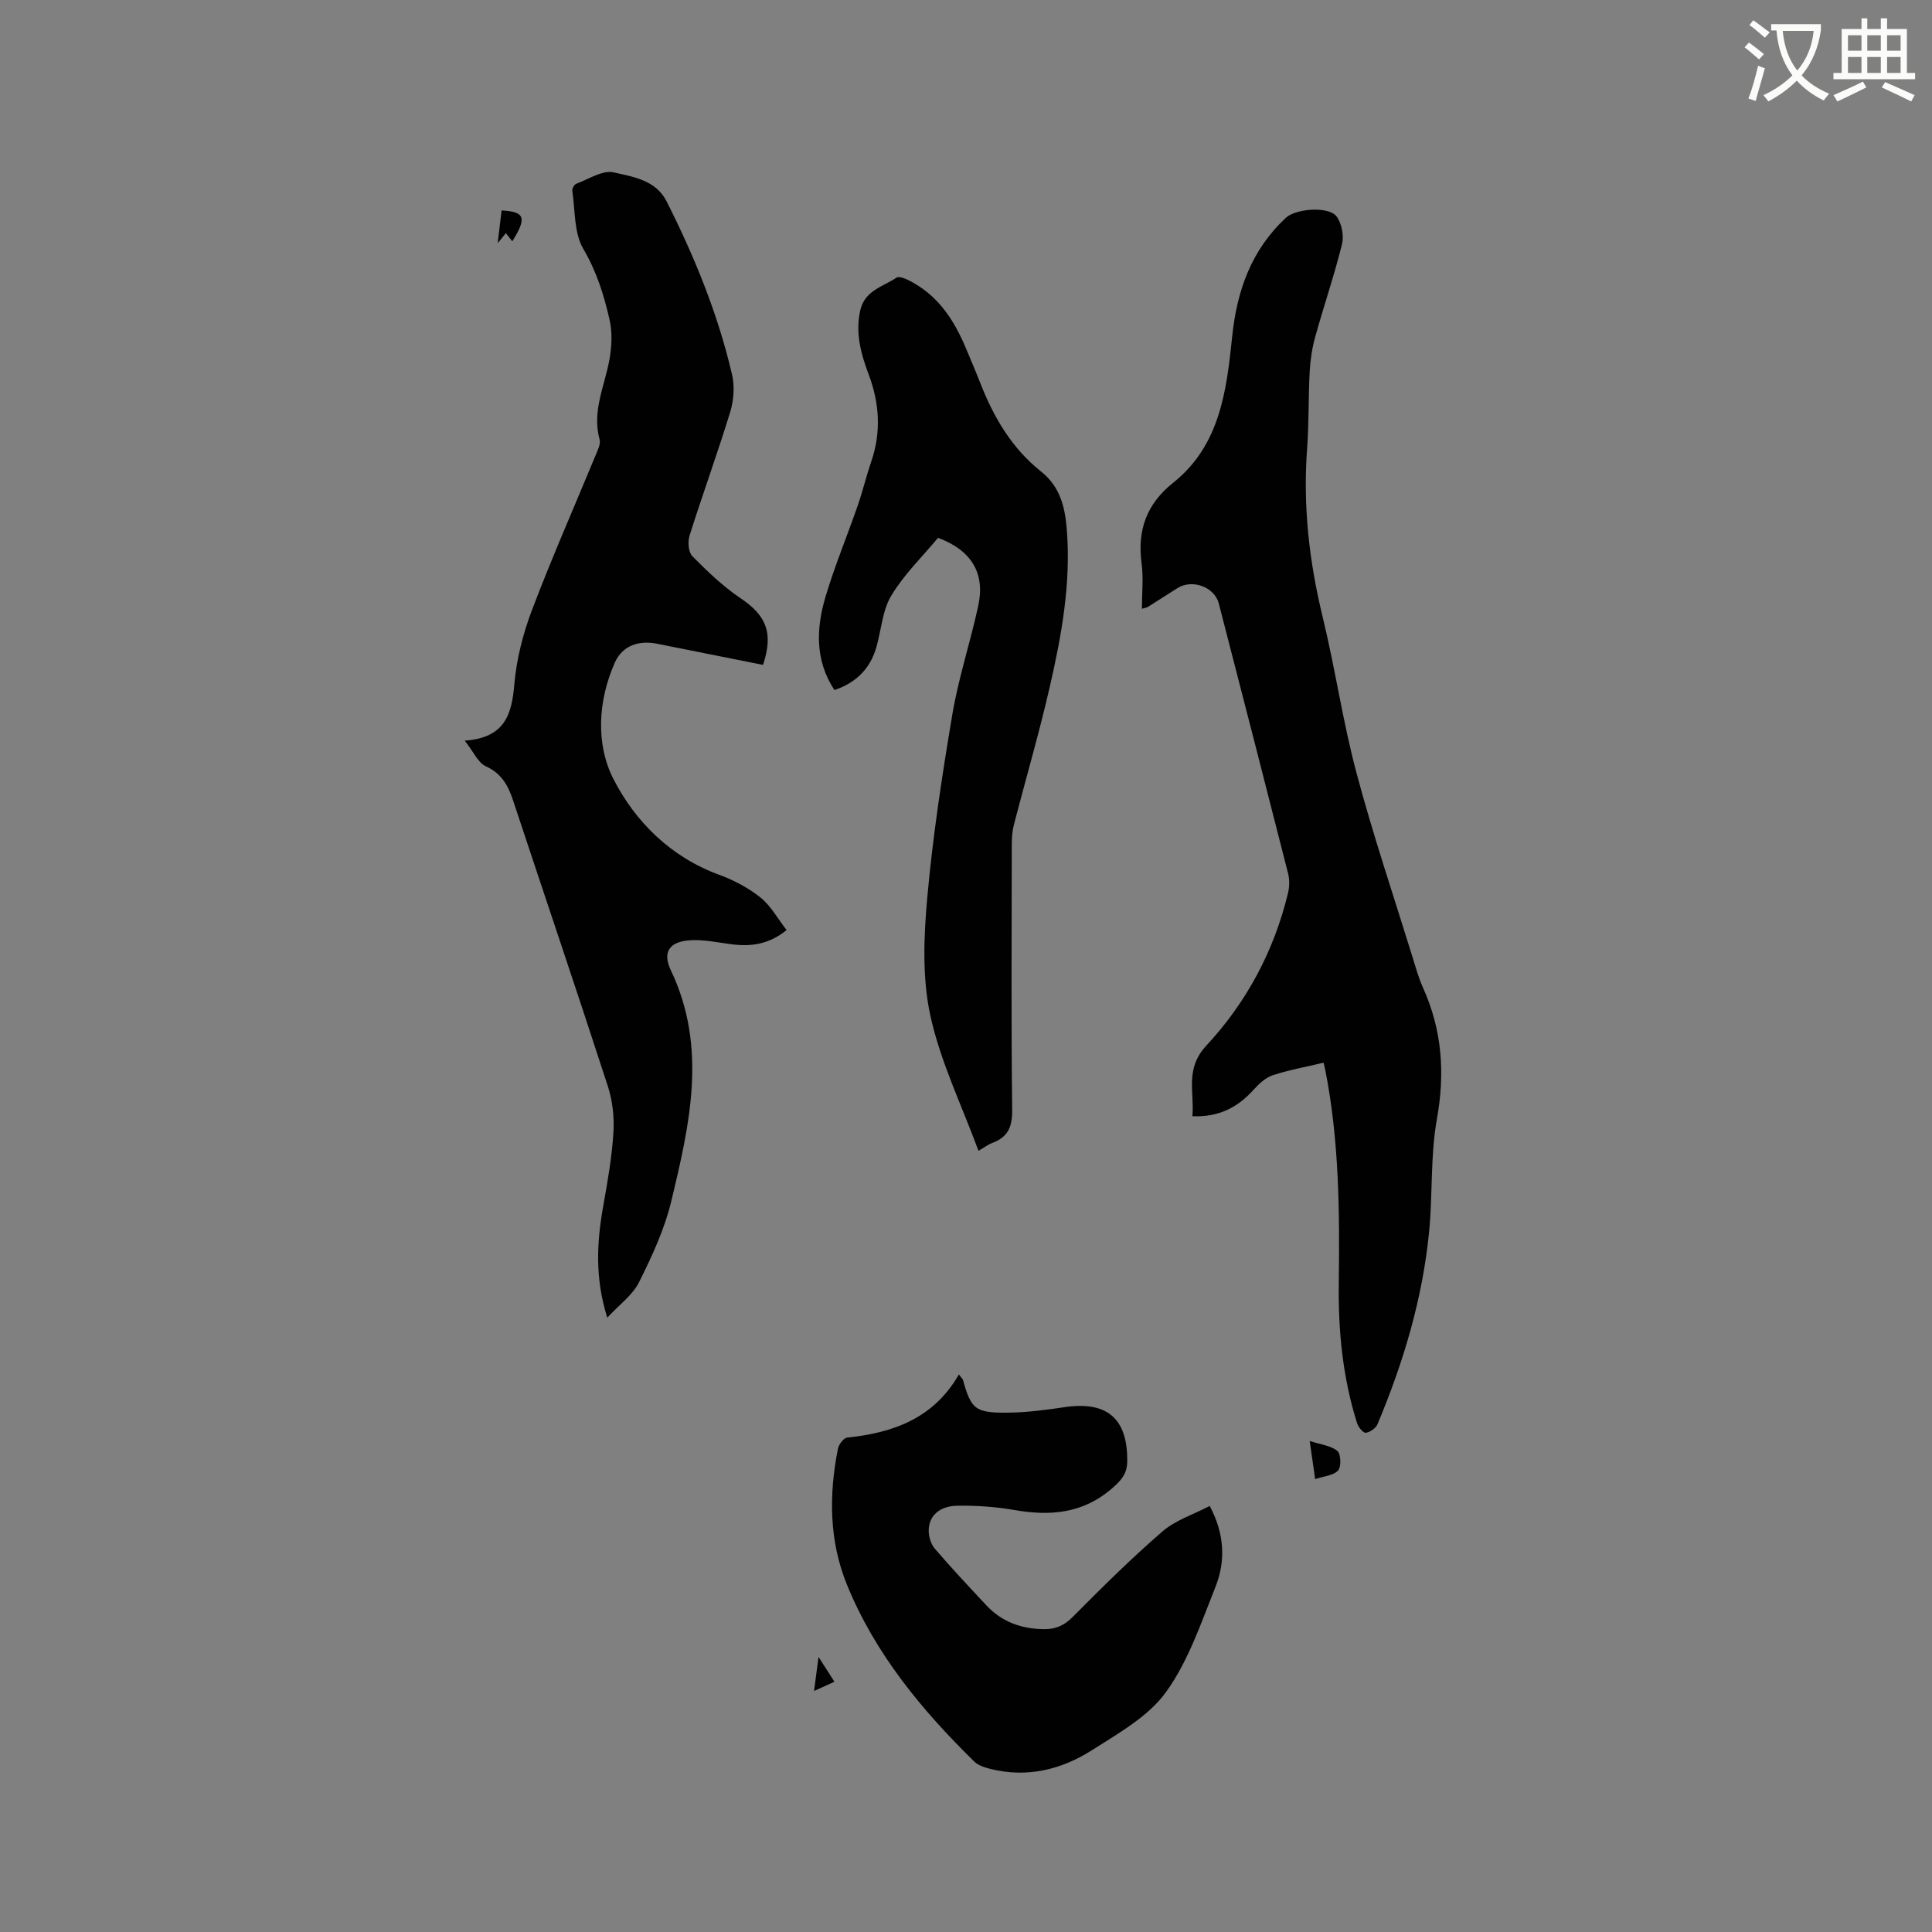 <svg enable-background="new 0 0 400 400" viewBox="0 0 400 400" xmlns="http://www.w3.org/2000/svg"><rect x="0" y="0" width="400" height="400" fill="#808080" stroke="none"/><path d="m362.1 8.8c1.1.8 2.1 1.6 3.1 2.4l-1 1.1c-1.3-1.1-2.3-2-3-2.5zm1.9 4.8c.5.2.9.4 1.4.5-.6 2.3-1.3 4.5-1.9 6.8l-1.5-.5c.8-2.1 1.4-4.3 2-6.8zm-1-9.4c1.3.9 2.4 1.8 3.4 2.5l-1 1.1c-1.4-1.2-2.4-2.1-3.2-2.6zm3.7 2.2v-1.4h10.3v1.2c-.5 3.6-1.8 6.8-4 9.4 1.5 1.6 3.4 2.8 5.7 3.8-.3.4-.7.8-1.1 1.4-2.3-1.1-4.1-2.5-5.6-4.1-1.6 1.6-3.6 3.1-5.9 4.3-.3-.5-.7-.9-1-1.3 2.4-1.1 4.4-2.5 6-4.1-1.9-2.5-3-5.6-3.3-9.3h-1.1zm8.8 0h-6.4c.3 3.3 1.3 6 3 8.2 2-2.3 3.1-5.1 3.4-8.2z" fill="#fbfcfa"/><path d="m385.3 3.8h1.3v2.2h2.8v-2.2h1.3v2.2h4.1v9.1h1.7v1.3h-16.9v-1.3h1.7v-9.1h4.1v-2.2zm.4 13.1.7 1.2c-1.8.9-3.8 1.9-6 2.9-.2-.4-.5-.8-.8-1.3 2.3-1 4.3-1.9 6.1-2.8zm-3.1-6.4h2.8v-3.2h-2.8zm0 4.6h2.8v-3.3h-2.8zm4-4.6h2.8v-3.2h-2.8zm0 4.6h2.8v-3.3h-2.8zm3.7 1.9c2.1.9 4.1 1.8 6.1 2.7l-.7 1.3c-2.2-1.1-4.2-2-6.1-2.9zm3.2-9.7h-2.8v3.2h2.8zm-2.8 7.8h2.8v-3.3h-2.8z" fill="#fbfcfa"/><g fill="#010101"><path d="m274.03 220.02c-3.71.88-7.16 1.5-10.47 2.58-1.49.49-2.86 1.73-3.94 2.94-3.3 3.69-7.23 5.8-12.75 5.56.46-4.96-1.61-9.78 2.88-14.61 8.31-8.93 14.03-19.6 16.92-31.6.3-1.27.34-2.74.03-3.99-4.74-18.67-9.55-37.33-14.37-55.98-.88-3.39-5.49-5.08-8.53-3.17-2.06 1.29-4.11 2.62-6.17 3.92-.17.11-.4.13-1.21.37 0-3.25.34-6.39-.07-9.43-.91-6.86 1.05-12.29 6.54-16.66 9.72-7.74 11.06-19.1 12.22-30.29.99-9.54 3.98-17.93 11.12-24.57 2.07-1.93 8.89-2.43 10.49-.28 1.07 1.44 1.56 3.98 1.13 5.73-1.6 6.47-3.77 12.79-5.55 19.21-.64 2.31-1.01 4.75-1.14 7.15-.29 5.29-.14 10.61-.53 15.89-.9 11.84.41 23.41 3.21 34.93 2.6 10.7 4.17 21.66 7 32.28 3.4 12.77 7.64 25.31 11.54 37.94.69 2.22 1.31 4.49 2.26 6.61 3.95 8.77 4.56 17.66 2.85 27.18-1.36 7.55-.85 15.42-1.59 23.11-1.34 13.92-5.31 27.19-10.71 40.04-.35.82-1.53 1.65-2.42 1.76-.53.07-1.54-1.16-1.8-1.98-2.97-9.39-3.92-19.08-3.79-28.87.19-14.86.09-29.68-2.81-44.33-.1-.4-.2-.8-.34-1.44z"/><path d="m157.98 137.66c-7.42-1.48-14.68-2.93-21.94-4.38-3.82-.76-7.19.39-8.76 3.93-3.5 7.92-3.96 16.86-.28 24.07 4.53 8.86 11.88 16.17 21.91 19.84 3.03 1.11 6.04 2.7 8.55 4.71 2.13 1.7 3.53 4.33 5.4 6.73-3.77 3.05-7.5 3.45-11.5 2.93-2.82-.37-5.69-1-8.49-.82-4.31.28-5.77 2.47-3.97 6.24 7.62 15.98 3.88 31.98.06 47.86-1.39 5.78-3.99 11.35-6.66 16.71-1.33 2.67-4.08 4.63-6.57 7.33-2.61-8.3-2.16-15.72-.82-23.21.89-5 1.78-10.03 2.09-15.09.2-3.18-.17-6.59-1.15-9.61-6.4-19.73-13.07-39.38-19.59-59.08-1.03-3.13-2.36-5.65-5.66-7.16-1.63-.74-2.56-3.01-4.38-5.32 8.31-.58 9.74-5.4 10.27-11.68.44-5.2 1.8-10.46 3.65-15.36 4.09-10.78 8.76-21.35 13.16-32.01.43-1.05 1.1-2.35.84-3.3-1.64-5.93 1.13-11.22 2.08-16.78.44-2.6.57-5.44-.01-7.98-1.15-5.1-2.69-10.02-5.45-14.72-1.94-3.3-1.66-7.93-2.27-11.98-.07-.46.4-1.33.81-1.48 2.58-.95 5.46-2.89 7.76-2.36 4 .91 8.72 1.58 10.95 6 5.79 11.46 10.63 23.31 13.55 35.85.57 2.43.36 5.32-.37 7.72-2.63 8.6-5.72 17.06-8.43 25.64-.4 1.27-.24 3.42.58 4.25 3.09 3.12 6.31 6.23 9.93 8.67 5.36 3.58 6.92 7.16 4.71 13.84z"/><path d="m202.59 238.27c-3.49-9.46-7.88-18.46-9.96-27.95-1.71-7.81-1.38-16.29-.66-24.36 1.14-12.75 3.08-25.45 5.21-38.09 1.28-7.59 3.75-14.98 5.37-22.52 1.44-6.73-1.47-11.44-8.34-14-3.23 3.89-7.03 7.57-9.67 11.95-1.84 3.04-2.07 7.04-3.07 10.6-1.27 4.51-4.19 7.44-8.71 8.97-4.07-6.19-3.78-12.81-1.84-19.34 1.9-6.38 4.48-12.55 6.66-18.85 1.04-3 1.77-6.1 2.8-9.1 2.08-6.08 1.72-12.05-.51-18-1.61-4.29-2.83-8.59-1.76-13.33.93-4.13 4.73-4.9 7.47-6.75.81-.55 3.25.83 4.67 1.75 5 3.26 7.84 8.19 10.04 13.57.88 2.16 1.82 4.29 2.66 6.46 2.77 7.11 6.55 13.55 12.61 18.36 3.84 3.05 4.91 7.19 5.29 11.75.94 11.25-1.06 22.2-3.56 33.05-2.18 9.48-4.92 18.83-7.36 28.25-.34 1.31-.45 2.71-.45 4.06-.03 18.34-.13 36.69.08 55.03.04 3.45-.82 5.61-4.04 6.82-.97.36-1.83 1.03-2.93 1.67z"/><path d="m199.14 285.36c.07.08.17.15.2.24 1.72 6.12 2.5 6.91 9.07 6.88 4-.02 8.02-.55 11.99-1.14 8.83-1.32 13.11 2.38 12.98 11.28-.04 2.44-1.14 3.77-2.98 5.39-6.08 5.36-12.89 5.93-20.4 4.62-3.84-.67-7.8-.94-11.7-.89-3.81.04-6.03 2.12-6.02 5.18 0 1.25.46 2.77 1.25 3.7 3.45 4.02 7.08 7.89 10.7 11.76 3.23 3.46 7.34 4.89 12 4.92 2.3.02 4.09-.75 5.83-2.5 6.04-6.08 12.14-12.13 18.61-17.73 2.69-2.33 6.38-3.5 9.79-5.28 3.09 5.82 3.32 11.42 1.18 16.78-2.98 7.46-5.62 15.37-10.24 21.77-3.65 5.06-9.83 8.51-15.31 12.01-6.33 4.04-13.42 5.77-20.98 3.9-1.19-.3-2.56-.71-3.39-1.53-10.9-10.68-20.55-22.34-26.37-36.63-3.7-9.09-3.76-18.62-1.86-28.16.18-.89 1.18-2.21 1.9-2.29 9.52-.99 17.92-3.97 23.14-13.08.19.26.4.53.61.8z"/><path d="m272.29 306.24c-.39-2.71-.69-4.86-1.13-7.9 2.27.74 4.36.95 5.72 2.05.74.61.85 3.27.16 4.05-.92 1.04-2.89 1.16-4.75 1.8z"/><path d="m103.85 43.57c4.85.27 5.27 1.51 2.21 6.39-.44-.57-.83-1.07-1.33-1.69-.42.51-.83 1.03-1.69 2.09.31-2.59.55-4.59.81-6.79z"/><path d="m172.76 348.19c-1.49.68-2.6 1.18-4.22 1.91.32-2.41.57-4.32.93-7.05 1.27 1.99 2.18 3.4 3.29 5.14z"/></g></svg>
